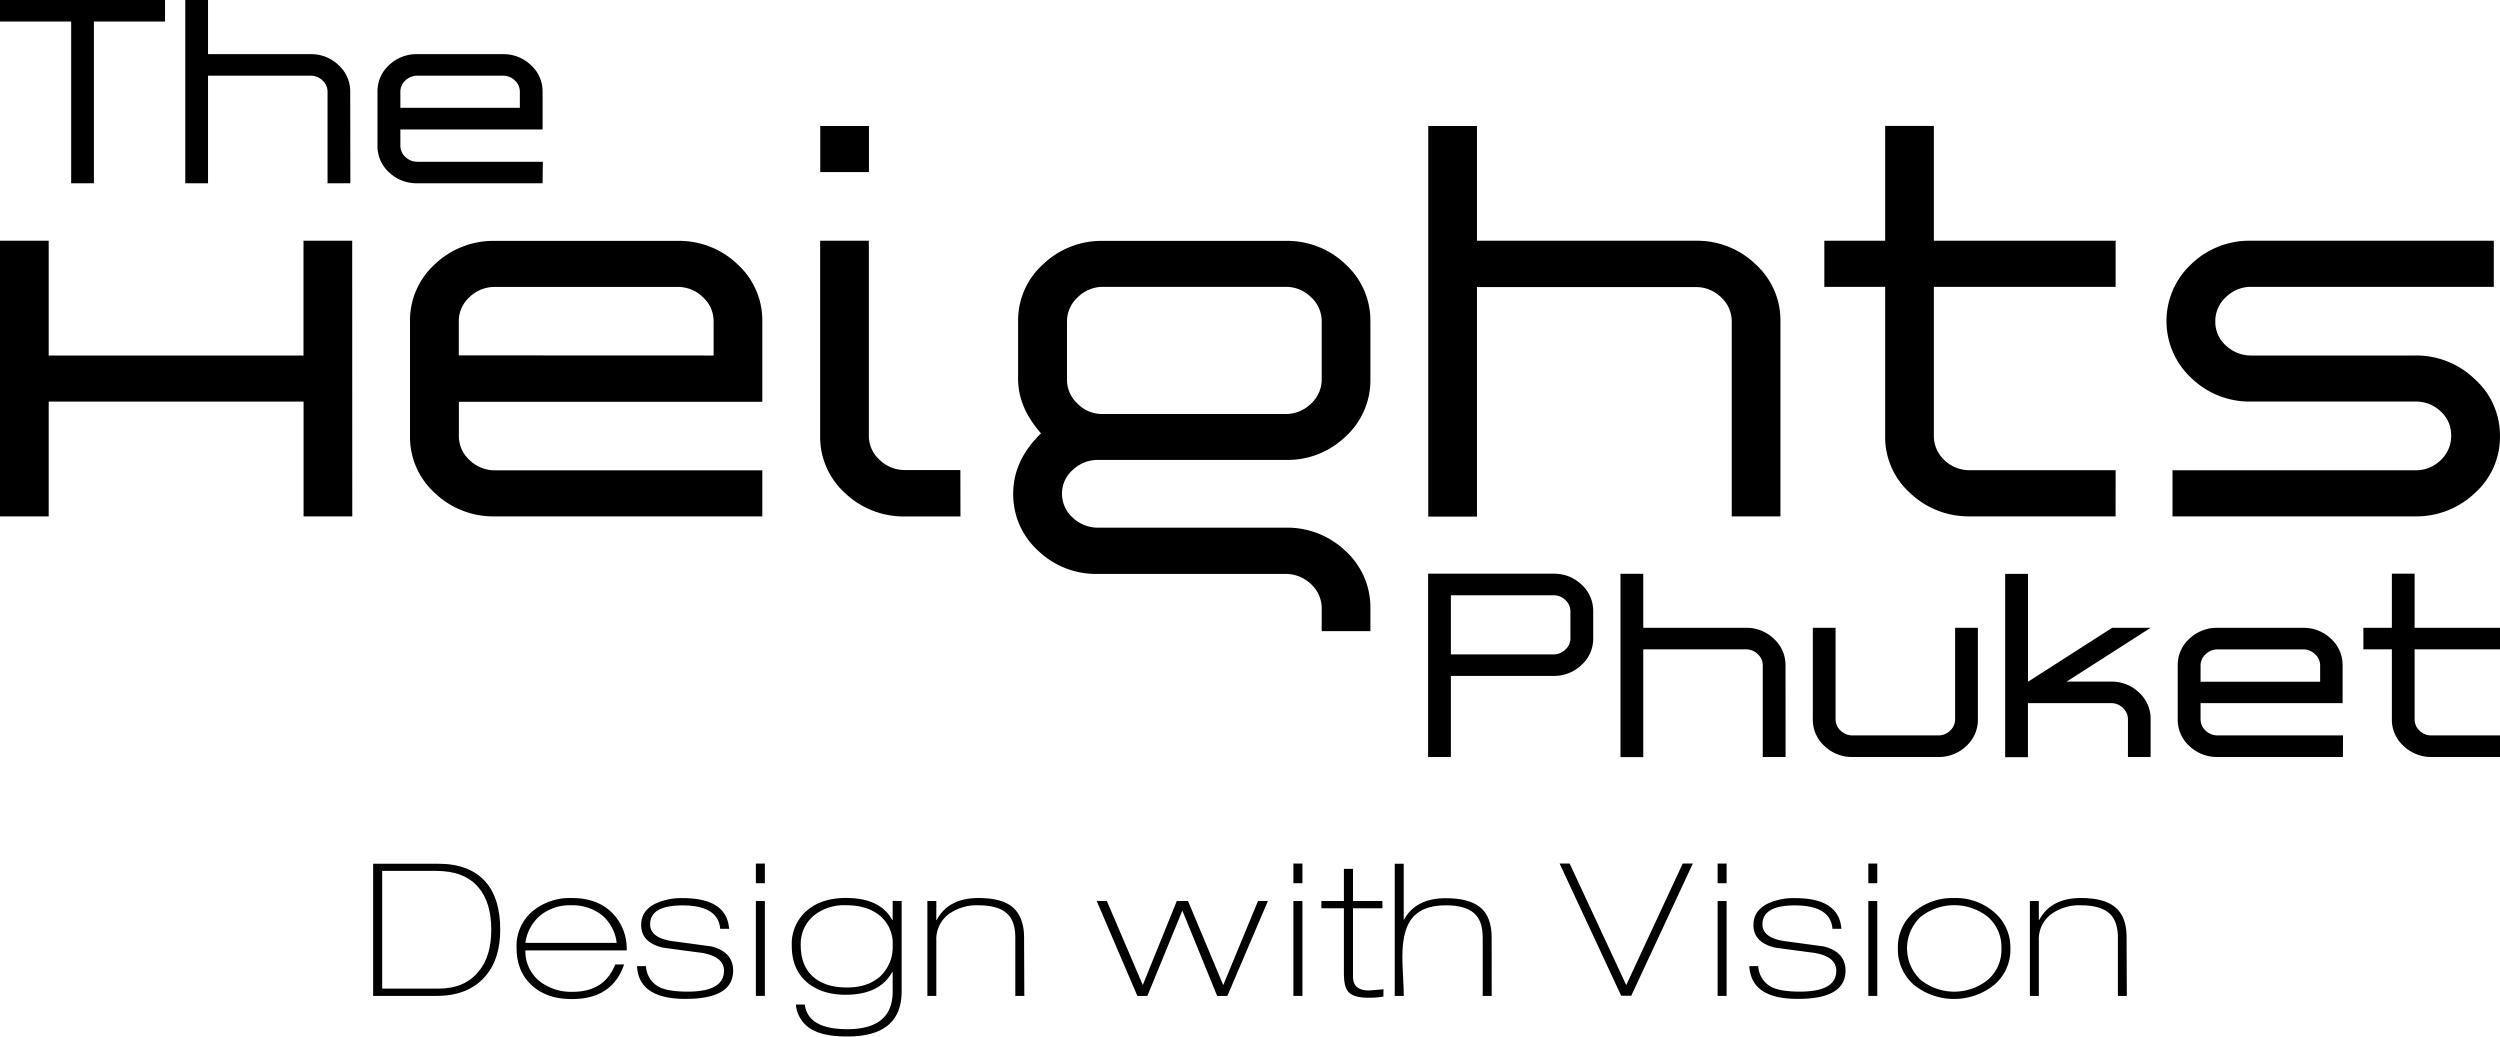 <svg id="_2009-1" data-name="2009-1" xmlns="http://www.w3.org/2000/svg" viewBox="0 0 718.77 298.05"><defs><style>.cls-1{fill:#000;}.cls-2{fill:#000;}.cls-3{fill:#000;}</style></defs><title>logo_2009-2</title><path class="cls-1" d="M143.82,267.28q0,8.66-4.52,13.67c-3.24,3.59-7.82,5.38-13.8,5.38H107.28v-38h18.66q9.12,0,13.69,5.23C142.43,256.76,143.82,261.34,143.82,267.28Zm-2.58,0q0-7.9-3.73-12.19-4-4.71-12.11-4.7H109.88v33.85H126c5.14,0,9-1.66,11.66-5C140.06,276.35,141.24,272.35,141.24,267.28Z"/><path class="cls-1" d="M180.18,273.24H151.06A11,11,0,0,0,155,282a14.73,14.73,0,0,0,9.7,3.15q9.09,0,12.18-7.85h2.55q-3.39,9.94-15,9.94c-4.85,0-8.7-1.32-11.59-4s-4.32-6.23-4.32-10.77A13,13,0,0,1,153,262.08a16.87,16.87,0,0,1,11.45-3.89q7.14,0,11.41,4.12A14.59,14.59,0,0,1,180.18,273.24Zm-2.89-2.16a12.07,12.07,0,0,0-4.21-7.94,13.58,13.58,0,0,0-8.9-2.86,13.41,13.41,0,0,0-8.8,2.88,12.48,12.48,0,0,0-4.32,7.92Z"/><path class="cls-1" d="M210.78,279.05q0,8.15-13.69,8.14c-9,0-13.61-3.13-13.94-9.41h2.57a7.16,7.16,0,0,0,4,6.1c1.74.8,4.43,1.22,8,1.22q10.42,0,10.43-6,0-4-6.2-5.13c-3.79-.49-7.6-1-11.43-1.53-4.13-1-6.18-3.15-6.18-6.5,0-2.72,1.35-4.77,4.08-6.13a17.59,17.59,0,0,1,7.92-1.59q12.6,0,13.29,8.82h-2.57q-.57-6.72-10.82-6.73-9.33,0-9.32,5.45c0,2.54,2.06,4.13,6.18,4.8q5.68.75,11.45,1.55Q210.78,273.7,210.78,279.05Z"/><path class="cls-1" d="M219.9,253.93h-2.58v-5.65h2.58Zm0,32.4h-2.58V259.05h2.58Z"/><path class="cls-1" d="M259.23,285q0,13-15.62,13-6.26,0-9.68-1.74a9.09,9.09,0,0,1-5.11-7.44h2.56q.94,7.08,12.21,7.08,13.07,0,13.06-10.83v-5.64h-.12Q252.92,286,243.15,286c-4.72,0-8.49-1.25-11.3-3.72s-4.21-5.95-4.21-10.39a12.54,12.54,0,0,1,4.4-10.13c2.84-2.4,6.55-3.59,11.17-3.59q9.87,0,13.32,6.34l.12.05v-5.53h2.58Zm-2.58-13.26a10.35,10.35,0,0,0-3.85-8.62q-3.62-2.86-9.59-2.86a13.87,13.87,0,0,0-9.26,3,10.6,10.6,0,0,0-3.73,8.52c0,3.9,1.18,6.91,3.51,9s5.6,3.13,9.76,3.13,7.21-1.09,9.6-3.22A11.55,11.55,0,0,0,256.65,271.76Z"/><path class="cls-1" d="M294.5,286.33h-2.59V269.58c0-3.31-.88-5.69-2.61-7.13s-4.41-2.17-8-2.17a13.78,13.78,0,0,0-8.53,2.53,9,9,0,0,0-3.57,7.57v15.95h-2.57V259.05h2.57v5.43h.11q3.41-6.3,12-6.29c4.43,0,7.68.86,9.78,2.59s3.34,4.7,3.34,8.71Z"/><path class="cls-1" d="M364.53,259.05l-11.65,27.28h-2.94l-10-24.53-10.06,24.53H327l-11.68-27.28h2.91l10.33,24.15,9.78-24.15h3.23l10.12,24.18,10-24.18Z"/><path class="cls-1" d="M374.46,253.93h-2.6v-5.65h2.6Zm0,32.4h-2.6V259.05h2.6Z"/><path class="cls-1" d="M397.73,286.53a23.89,23.89,0,0,1-4.37.32c-2.83,0-4.72-.56-5.7-1.7s-1.28-2.89-1.28-5.64V261.14h-6.47v-2.09h6.47V249.8H389v9.25h8.46v2.09H389v19.7c0,2.6,1.51,3.92,4.57,3.92.37,0,1.78-.12,4.2-.33Z"/><path class="cls-1" d="M428.88,286.33h-2.59V269.58q0-5-2.6-7.13c-1.73-1.44-4.4-2.17-8-2.17-4.92,0-8.32,1.5-10.26,4.49-1.49,2.3-2.24,5.74-2.24,10.36,0,1.3.07,3.23.21,5.76s.2,4.35.2,5.44H401v-38h2.58v16.2q3.4-6.3,12.1-6.29,6.66,0,9.91,2.63c2.16,1.77,3.27,4.66,3.27,8.67Z"/><path class="cls-1" d="M486.7,248.28l-17.7,38h-2.9l-17.7-38h2.89l16.26,34.94,16.25-34.94Z"/><path class="cls-1" d="M496.41,253.93h-2.58v-5.65h2.58Zm0,32.4h-2.58V259.05h2.58Z"/><path class="cls-1" d="M530.6,279.05c0,5.43-4.54,8.14-13.66,8.14s-13.62-3.13-14-9.41h2.57a7.2,7.2,0,0,0,4,6.1c1.76.8,4.44,1.22,8,1.22,6.95,0,10.44-2,10.44-6,0-2.68-2.08-4.39-6.2-5.13-3.8-.49-7.61-1-11.44-1.53q-6.18-1.49-6.18-6.5c0-2.72,1.36-4.77,4.07-6.13a17.71,17.71,0,0,1,7.94-1.59c8.39,0,12.83,2.94,13.27,8.82h-2.56q-.56-6.72-10.82-6.73-9.3,0-9.31,5.45c0,2.54,2.06,4.13,6.17,4.8q5.68.75,11.45,1.55Q530.6,273.7,530.6,279.05Z"/><path class="cls-1" d="M539.73,253.93h-2.57v-5.65h2.57Zm0,32.4h-2.57V259.05h2.57Z"/><path class="cls-1" d="M578,272.66a13.23,13.23,0,0,1-4.64,10.49,18.46,18.46,0,0,1-23,.08,13.43,13.43,0,0,1-4.7-10.57,13.22,13.22,0,0,1,4.64-10.46,16.92,16.92,0,0,1,11.51-4,16.71,16.71,0,0,1,11.39,3.95A13.22,13.22,0,0,1,578,272.66Zm-2.58,0a11.45,11.45,0,0,0-3.84-9,15.57,15.57,0,0,0-19.45,0,12.47,12.47,0,0,0,0,18,15.43,15.43,0,0,0,19.45,0A11.48,11.48,0,0,0,575.43,272.66Z"/><path class="cls-1" d="M611.48,286.33h-2.57V269.58c0-3.31-.89-5.69-2.63-7.13s-4.42-2.17-8-2.17a13.75,13.75,0,0,0-8.52,2.53,9,9,0,0,0-3.58,7.57v15.95h-2.57V259.05h2.57v5.43h.12q3.39-6.3,12-6.29,6.64,0,9.76,2.59c2.23,1.78,3.35,4.7,3.35,8.71Z"/><path class="cls-2" d="M47.45,6.19H27v46.5H20.46V6.19H0V0H47.45Z"/><path class="cls-2" d="M100.73,52.69H94.17V26.43a4.36,4.36,0,0,0-1.45-3.3,4.82,4.82,0,0,0-3.41-1.37H59.81V52.69H53.27V0h6.54V15.57H89.34a11.34,11.34,0,0,1,8,3.15,10.21,10.21,0,0,1,3.35,7.69Z"/><path class="cls-2" d="M156,52.69H120a11.4,11.4,0,0,1-8.15-3.15,10.16,10.16,0,0,1-3.32-7.69V26.41a10.18,10.18,0,0,1,3.32-7.69A11.48,11.48,0,0,1,120,15.57h24.59a11.36,11.36,0,0,1,8.05,3.15A10.16,10.16,0,0,1,156,26.4V37.23H115.11v4.6a4.37,4.37,0,0,0,1.46,3.31,4.89,4.89,0,0,0,3.5,1.37h36ZM149.46,31V26.43a4.36,4.36,0,0,0-1.44-3.3,4.82,4.82,0,0,0-3.41-1.37H120.07a5,5,0,0,0-3.52,1.37,4.4,4.4,0,0,0-1.44,3.3V31Z"/><path class="cls-3" d="M101.28,148.46h-14v-33H14v33H0V69.21H14v33H87.26v-33h14Z"/><path class="cls-3" d="M219.17,148.46H142.38A24.33,24.33,0,0,1,125,141.73a21.74,21.74,0,0,1-7.12-16.41v-33A21.74,21.74,0,0,1,125,76a24.34,24.34,0,0,1,17.35-6.74h52.48A24.19,24.19,0,0,1,212.06,76a21.79,21.79,0,0,1,7.11,16.39v23.13H131.93v9.79a9.33,9.33,0,0,0,3.09,7,10.47,10.47,0,0,0,7.45,2.92h76.7Zm-14-46.25V92.43a9.31,9.31,0,0,0-3.1-7,10.2,10.2,0,0,0-7.27-2.93H142.46A10.38,10.38,0,0,0,135,85.4a9.3,9.3,0,0,0-3.09,7v9.78Z"/><path class="cls-3" d="M249.83,49.48h-14V36.22h14Zm26.31,99h-15.8a24.45,24.45,0,0,1-17.4-6.73,21.76,21.76,0,0,1-7.14-16.41V69.21h14v56a9.27,9.27,0,0,0,3.09,7,10.43,10.43,0,0,0,7.46,2.93h15.76Z"/><path class="cls-3" d="M394,181.45H380V175a9.42,9.42,0,0,0-3.08-7.06,10.42,10.42,0,0,0-7.43-2.93H315.54a24,24,0,0,1-17.13-6.74,21.73,21.73,0,0,1-7.1-16.4q0-9.51,8-17.28-6.6-7.44-6.6-15.7V92.36A21.68,21.68,0,0,1,299.88,76a24.27,24.27,0,0,1,17.35-6.74h52.45A24.16,24.16,0,0,1,386.87,76,21.87,21.87,0,0,1,394,92.46V109a21.92,21.92,0,0,1-7.09,16.47,24,24,0,0,1-17.13,6.76H315.7a10.32,10.32,0,0,0-7.28,2.89,9,9,0,0,0-3.09,6.77,9.24,9.24,0,0,0,3.09,6.94,10.53,10.53,0,0,0,7.43,2.88H369.6a24.16,24.16,0,0,1,17.3,6.76A21.88,21.88,0,0,1,394,174.93ZM380,109V92.47a9.41,9.41,0,0,0-3.09-7.06,10.2,10.2,0,0,0-7.27-2.94H317.29a10.32,10.32,0,0,0-7.43,3,9.39,9.39,0,0,0-3.09,7.08V109.1a9.34,9.34,0,0,0,3,6.93,9.88,9.88,0,0,0,7.19,3H369.6a10.23,10.23,0,0,0,7.27-2.93A9.42,9.42,0,0,0,380,109Z"/><path class="cls-3" d="M511.89,148.46h-14v-56a9.31,9.31,0,0,0-3.09-7,10.23,10.23,0,0,0-7.28-2.93H424.64v66h-14V36.22h14v33h63A24.08,24.08,0,0,1,504.76,76a21.71,21.71,0,0,1,7.13,16.41Z"/><path class="cls-3" d="M608.25,148.46H566.4a24.41,24.41,0,0,1-17.24-6.72A21.57,21.57,0,0,1,542,125.36V82.47H524.51V69.21H542v-33h14v33h52.26V82.47H556v42.79a9.43,9.43,0,0,0,3,7,10.24,10.24,0,0,0,7.38,2.92h41.88Z"/><path class="cls-3" d="M718.76,125.33a21.61,21.61,0,0,1-7.19,16.4,24.33,24.33,0,0,1-17.25,6.73H624.61V135.21h69.76a10.16,10.16,0,0,0,7.36-2.92,9.45,9.45,0,0,0,3-7,9.21,9.21,0,0,0-3-7,10.3,10.3,0,0,0-7.36-2.84H647.19A24,24,0,0,1,630,108.66a22.34,22.34,0,0,1,0-32.71,24,24,0,0,1,17.14-6.74h69.85V82.47H647.31A10.19,10.19,0,0,0,640,85.4a9.29,9.29,0,0,0-3.08,7A9.07,9.07,0,0,0,640,99.37a10.39,10.39,0,0,0,7.27,2.84h47.07a24.13,24.13,0,0,1,17.2,6.82A21.7,21.7,0,0,1,718.76,125.33Z"/><path class="cls-2" d="M458.06,183.49a10.12,10.12,0,0,1-3.34,7.67,11.33,11.33,0,0,1-8.05,3.17H417.14v23.31h-6.55v-52.7h36.07a11.32,11.32,0,0,1,8.06,3.15,10.18,10.18,0,0,1,3.34,7.69Zm-6.55,0v-7.68a4.4,4.4,0,0,0-1.46-3.3,4.8,4.8,0,0,0-3.41-1.37h-29.5v17h29.5a4.77,4.77,0,0,0,3.41-1.38A4.34,4.34,0,0,0,451.51,183.47Z"/><path class="cls-2" d="M513.37,217.64h-6.56V191.36a4.3,4.3,0,0,0-1.45-3.29,4.79,4.79,0,0,0-3.4-1.39H472.45v31H465.9v-52.7h6.55V180.5H502a11.26,11.26,0,0,1,8,3.15,10.19,10.19,0,0,1,3.35,7.69Z"/><path class="cls-2" d="M568.66,206.79a10.16,10.16,0,0,1-3.33,7.69,11.36,11.36,0,0,1-8.07,3.16h-24.6a11.41,11.41,0,0,1-8.12-3.16,10.17,10.17,0,0,1-3.34-7.69V180.5h6.54v26.27a4.42,4.42,0,0,0,1.46,3.3,4.88,4.88,0,0,0,3.49,1.37h24.55a4.77,4.77,0,0,0,3.42-1.37,4.37,4.37,0,0,0,1.45-3.3V180.5h6.55Z"/><path class="cls-2" d="M673.6,217.64h-36a11.45,11.45,0,0,1-8.15-3.16,10.13,10.13,0,0,1-3.34-7.69V191.34a10.15,10.15,0,0,1,3.34-7.69,11.44,11.44,0,0,1,8.15-3.15h24.59a11.35,11.35,0,0,1,8,3.15,10.22,10.22,0,0,1,3.33,7.68v10.83H632.68v4.61a4.4,4.4,0,0,0,1.46,3.3,4.93,4.93,0,0,0,3.5,1.37h36ZM667.06,196v-4.6a4.35,4.35,0,0,0-1.46-3.3,4.77,4.77,0,0,0-3.4-1.39H637.64a4.94,4.94,0,0,0-3.51,1.39,4.38,4.38,0,0,0-1.45,3.3V196Z"/><path class="cls-2" d="M718.77,217.64H699.14a11.38,11.38,0,0,1-8.08-3.16,10.09,10.09,0,0,1-3.38-7.68V186.68h-8.19V180.5h8.19V164.94h6.54V180.5h24.55v6.18H694.22v20.1a4.43,4.43,0,0,0,1.42,3.29,4.74,4.74,0,0,0,3.46,1.37h19.67Z"/><path class="cls-2" d="M615,199.12a11.28,11.28,0,0,0-8-3.15H594.16l24.16-15.47H607.25L583.07,196h0v-31H576.5v52.7h6.55V202.15h23.86a4.86,4.86,0,0,1,3.43,1.37,4.43,4.43,0,0,1,1.46,3.3v10.82h6.52V206.81A10.18,10.18,0,0,0,615,199.12Z"/></svg>